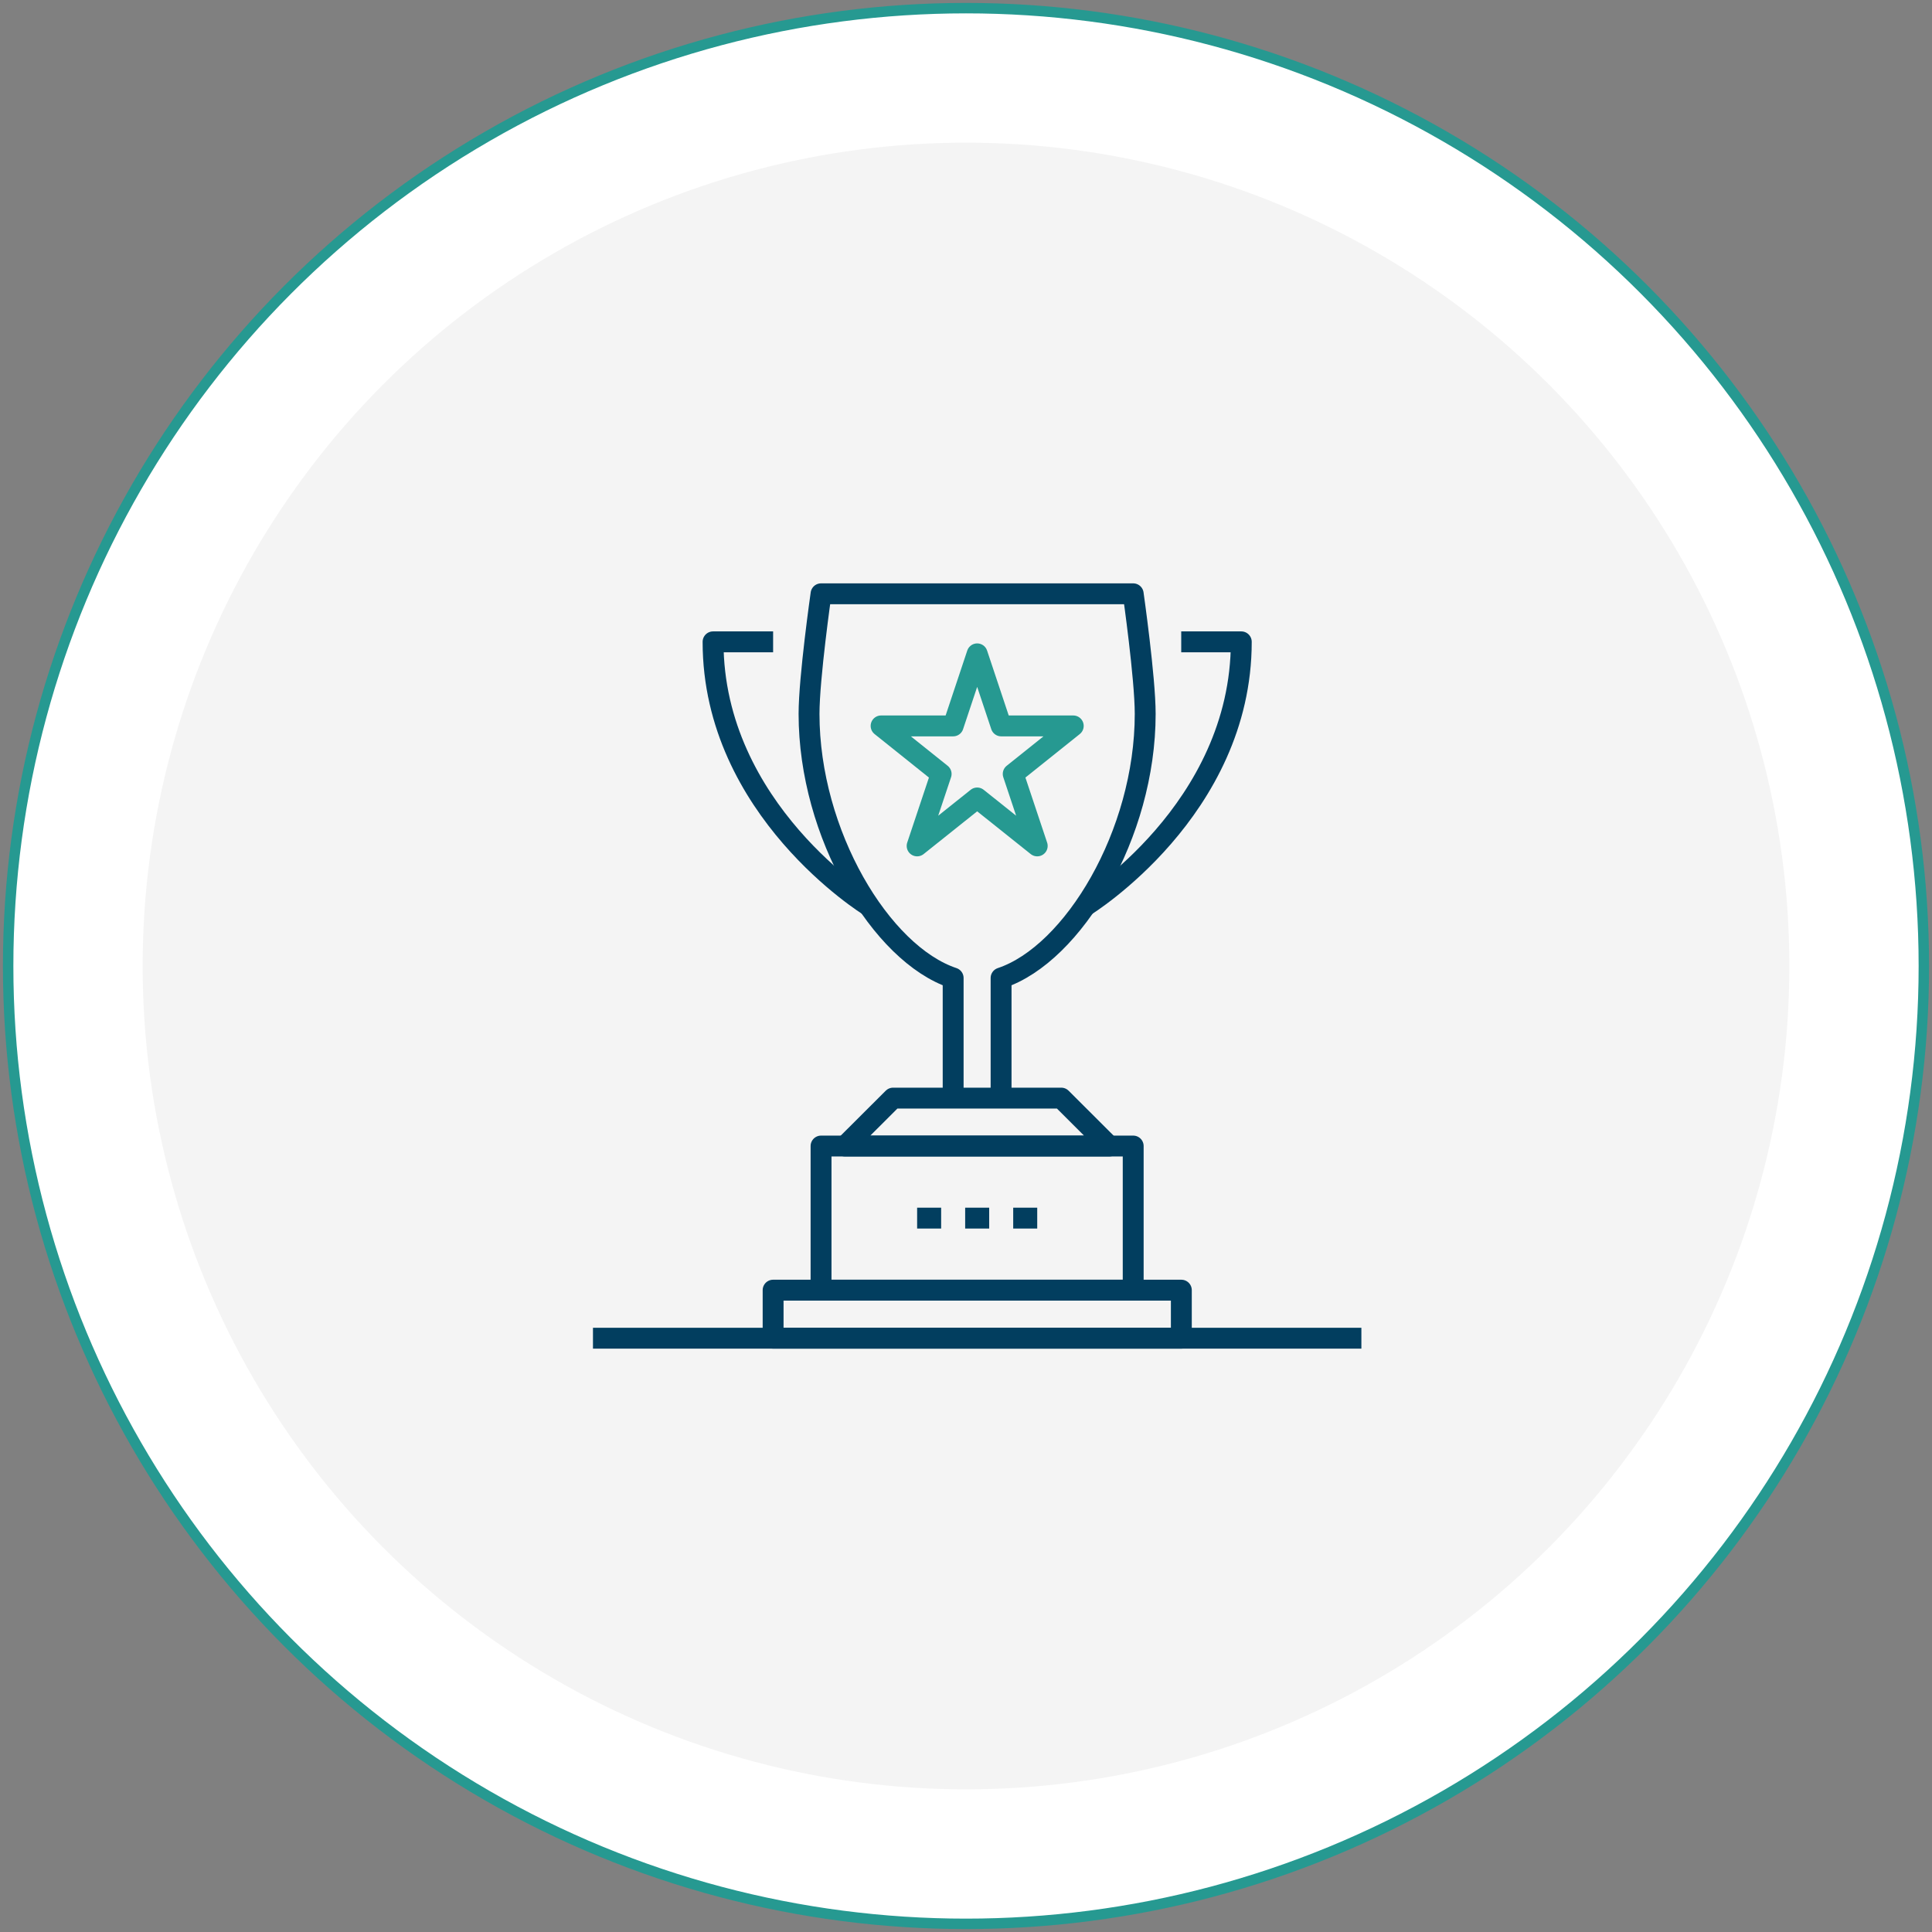 <?xml version="1.0" encoding="UTF-8"?><svg id="Layer_1" xmlns="http://www.w3.org/2000/svg" viewBox="0 0 185 185"><rect x="0" y="0" width="185" height="185" fill="#808080" stroke="none"/><defs><style>.cls-1{fill:#f4f4f4;}.cls-2{fill:#fff;}.cls-3{stroke-miterlimit:10;}.cls-3,.cls-4,.cls-5{fill:none;}.cls-3,.cls-5{stroke:#269991;}.cls-4{stroke:#023e5f;}.cls-4,.cls-5{stroke-linejoin:round;stroke-width:2px;}</style></defs><circle class="cls-2" cx="92.5" cy="92.5" r="91.82"/><g><circle class="cls-1" cx="92.5" cy="92.5" r="78.84"/><circle class="cls-3" cx="92.5" cy="92.5" r="91.72"/><g><path class="cls-4" d="M91.27,105.15v-11.5c-6.9-2.3-13.8-13.8-13.8-25.29,0-3.45,1.15-11.5,1.15-11.5h29.89s1.15,8.05,1.15,11.5c0,11.5-6.9,22.99-13.8,25.29v11.5"/><polygon class="cls-4" points="106.22 109.74 80.92 109.74 85.52 105.15 101.62 105.15 106.22 109.74"/><rect class="cls-4" x="78.62" y="109.74" width="29.89" height="13.8"/><rect class="cls-4" x="74.03" y="123.54" width="39.09" height="4.6"/><path class="cls-4" d="M74.03,61.46h-5.75c0,16.09,14.94,25.29,14.94,25.29"/><path class="cls-4" d="M113.11,61.46h5.75c0,16.09-14.94,25.29-14.94,25.29"/></g><line class="cls-4" x1="92.42" y1="116.64" x2="94.72" y2="116.64"/><line class="cls-4" x1="87.82" y1="116.64" x2="90.12" y2="116.64"/><line class="cls-4" x1="97.02" y1="116.64" x2="99.32" y2="116.64"/><polygon class="cls-5" points="93.57 62.61 95.87 69.51 102.77 69.51 97.02 74.11 99.32 81 93.57 76.41 87.82 81 90.12 74.11 84.37 69.51 91.27 69.51 93.57 62.61"/><line class="cls-4" x1="56.78" y1="128.14" x2="130.36" y2="128.14"/></g></svg>